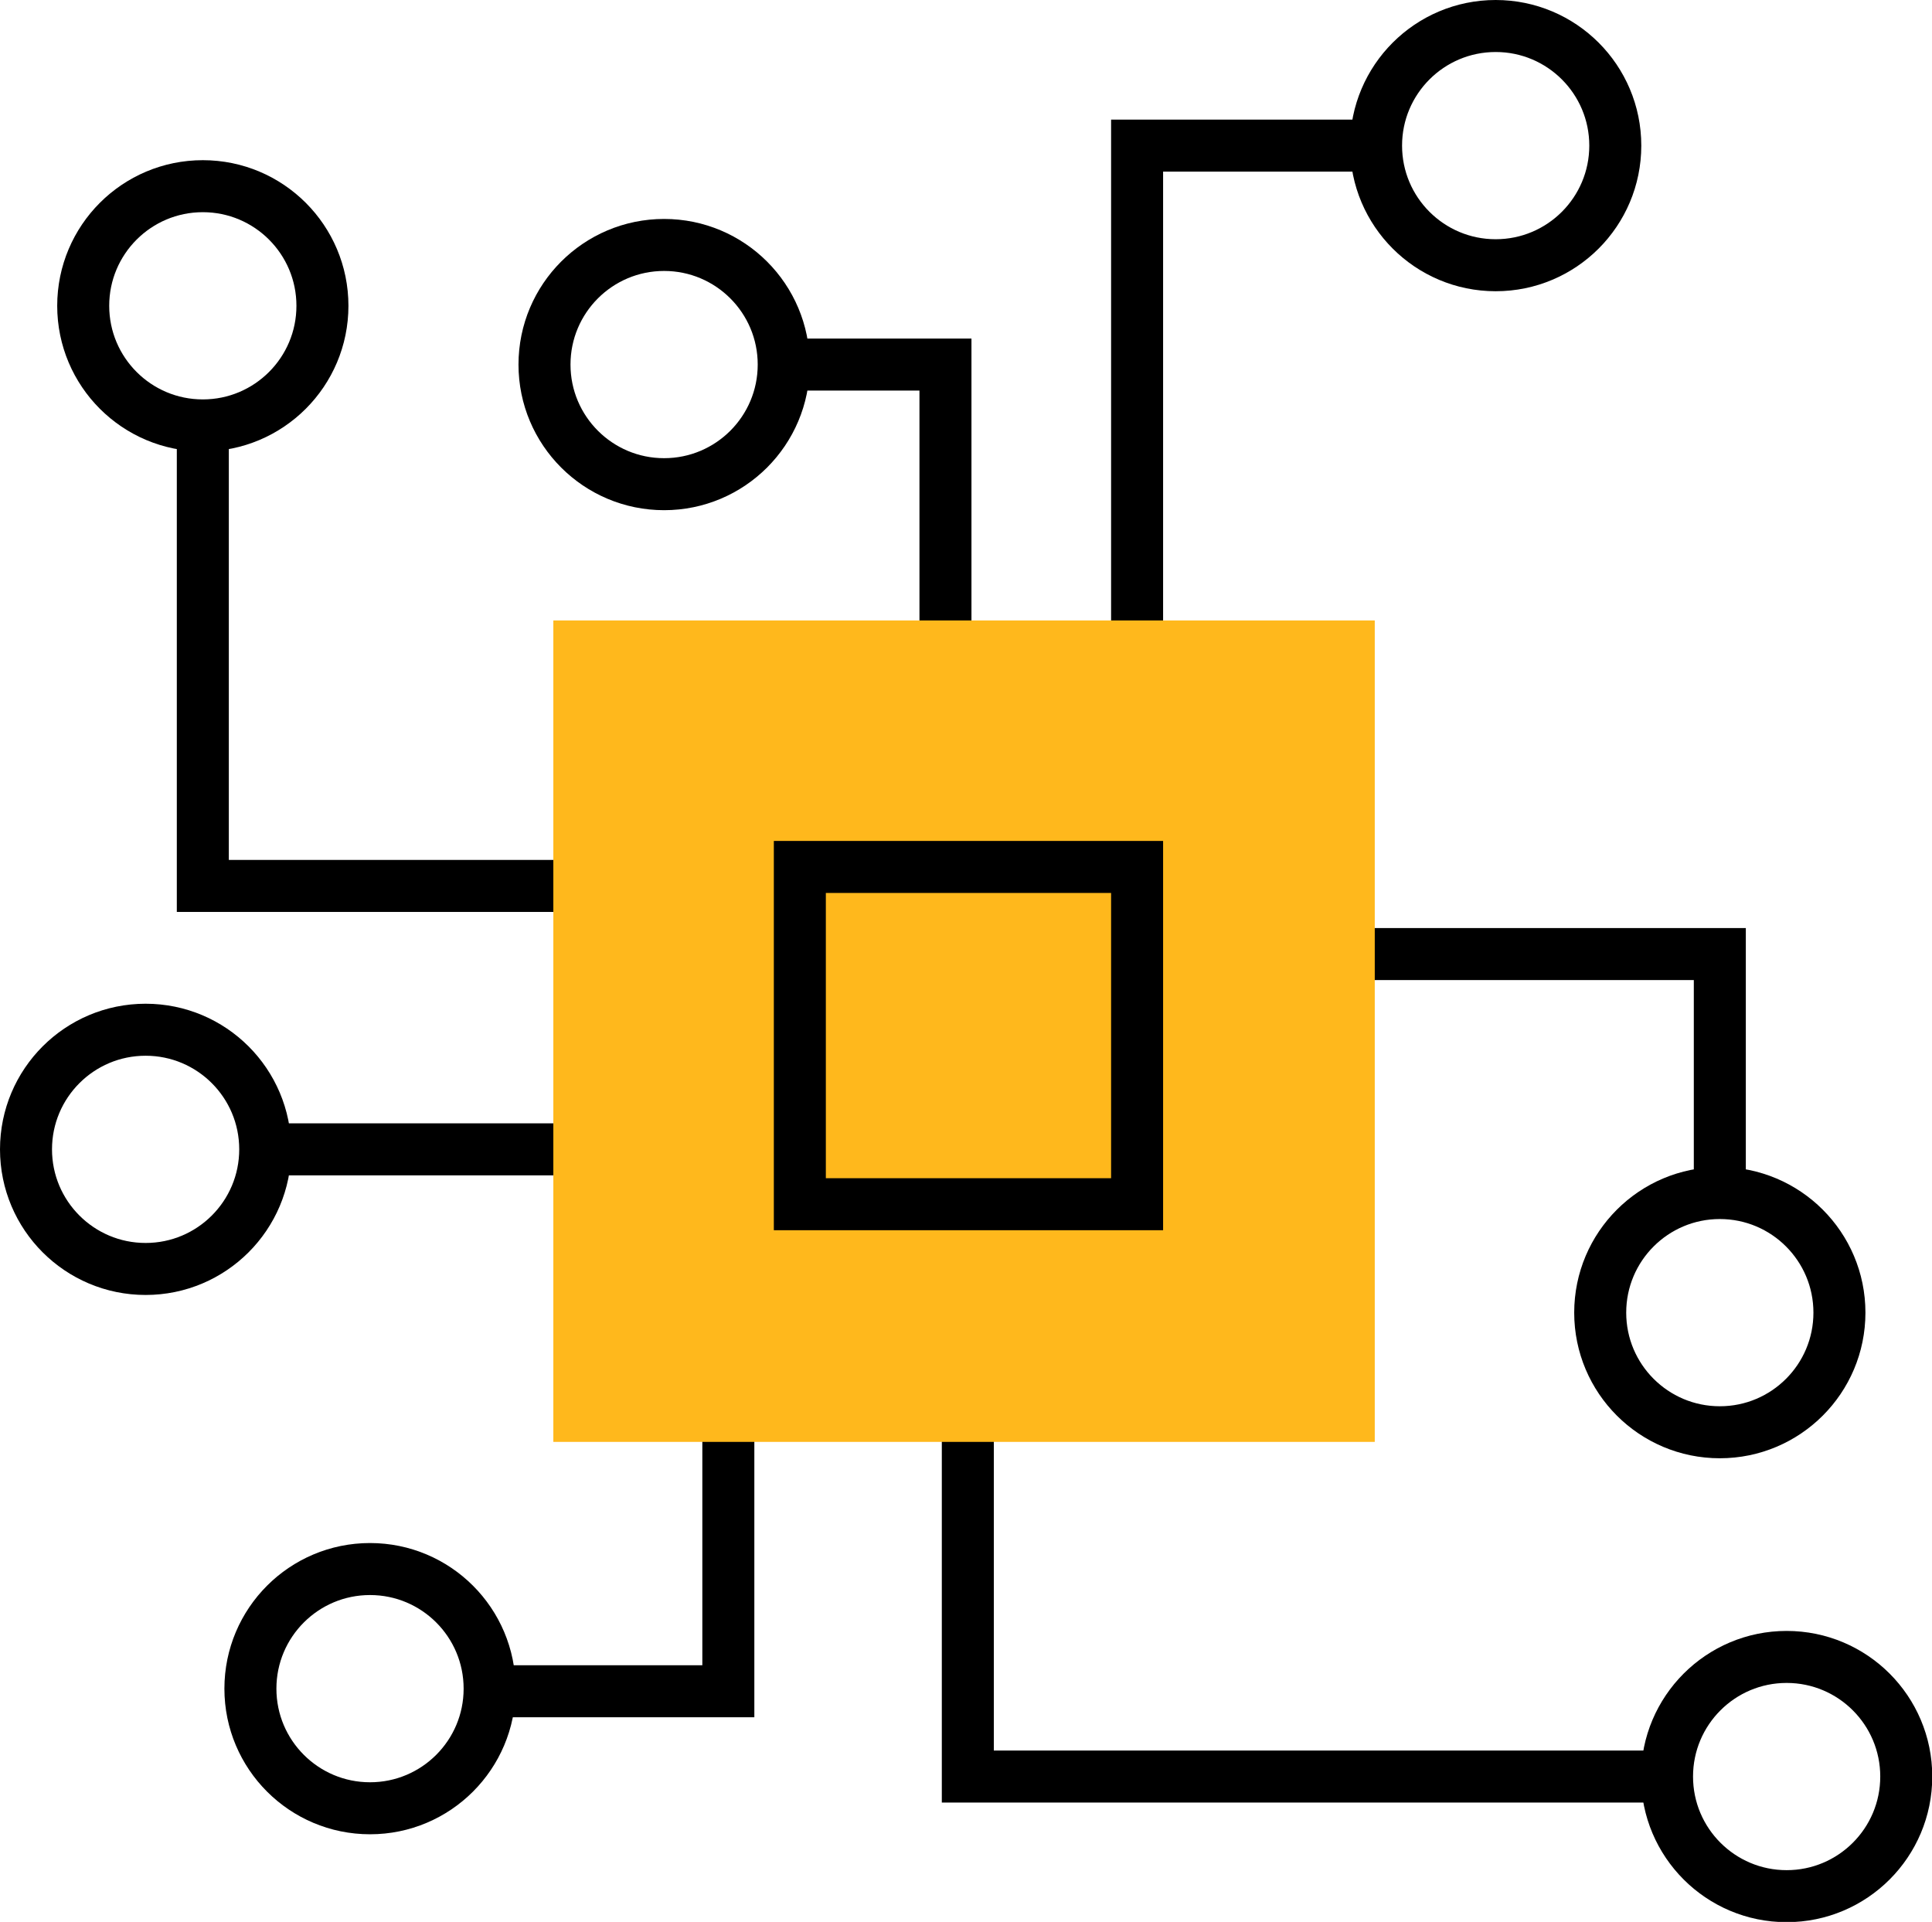 <?xml version="1.0" encoding="UTF-8"?> <svg xmlns="http://www.w3.org/2000/svg" viewBox="0 0 74.3 73.91"><defs><style>.cls-1{fill:none;stroke:#000;stroke-miterlimit:10;stroke-width:2px;}.cls-2{fill:#ffb81c;}</style></defs><g id="Layer_2" data-name="Layer 2"><g id="Layer_1-2" data-name="Layer 1"><polyline class="cls-1" points="36.36 25.21 36.36 14.02 30.2 14.02"></polyline><polyline class="cls-1" points="43.73 25.21 43.73 5.6 52.93 5.6"></polyline><line class="cls-1" x1="22.73" y1="44.2" x2="10.13" y2="44.2"></line><polyline class="cls-1" points="22.73 34.07 7.8 34.07 7.8 16.35"></polyline><circle class="cls-1" cx="25.54" cy="14.02" r="4.6"></circle><circle class="cls-1" cx="7.8" cy="11.76" r="4.6"></circle><circle class="cls-1" cx="57.52" cy="5.6" r="4.6"></circle><polyline class="cls-1" points="37.22 52.8 37.22 68.32 64.17 68.32"></polyline><polyline class="cls-1" points="28.01 52.8 28.01 65.04 18.82 65.04"></polyline><circle class="cls-1" cx="68.71" cy="68.32" r="4.6"></circle><circle class="cls-1" cx="5.6" cy="44.2" r="4.6"></circle><circle class="cls-1" cx="14.23" cy="64.94" r="4.6"></circle><polyline class="cls-1" points="49.93 36.69 66.14 36.69 66.14 45.88"></polyline><circle class="cls-1" cx="66.14" cy="50.48" r="4.6"></circle><rect class="cls-2" x="21.28" y="23.86" width="31.59" height="31.59"></rect><rect class="cls-1" x="30.76" y="33.34" width="12.97" height="12.97"></rect></g></g></svg> 